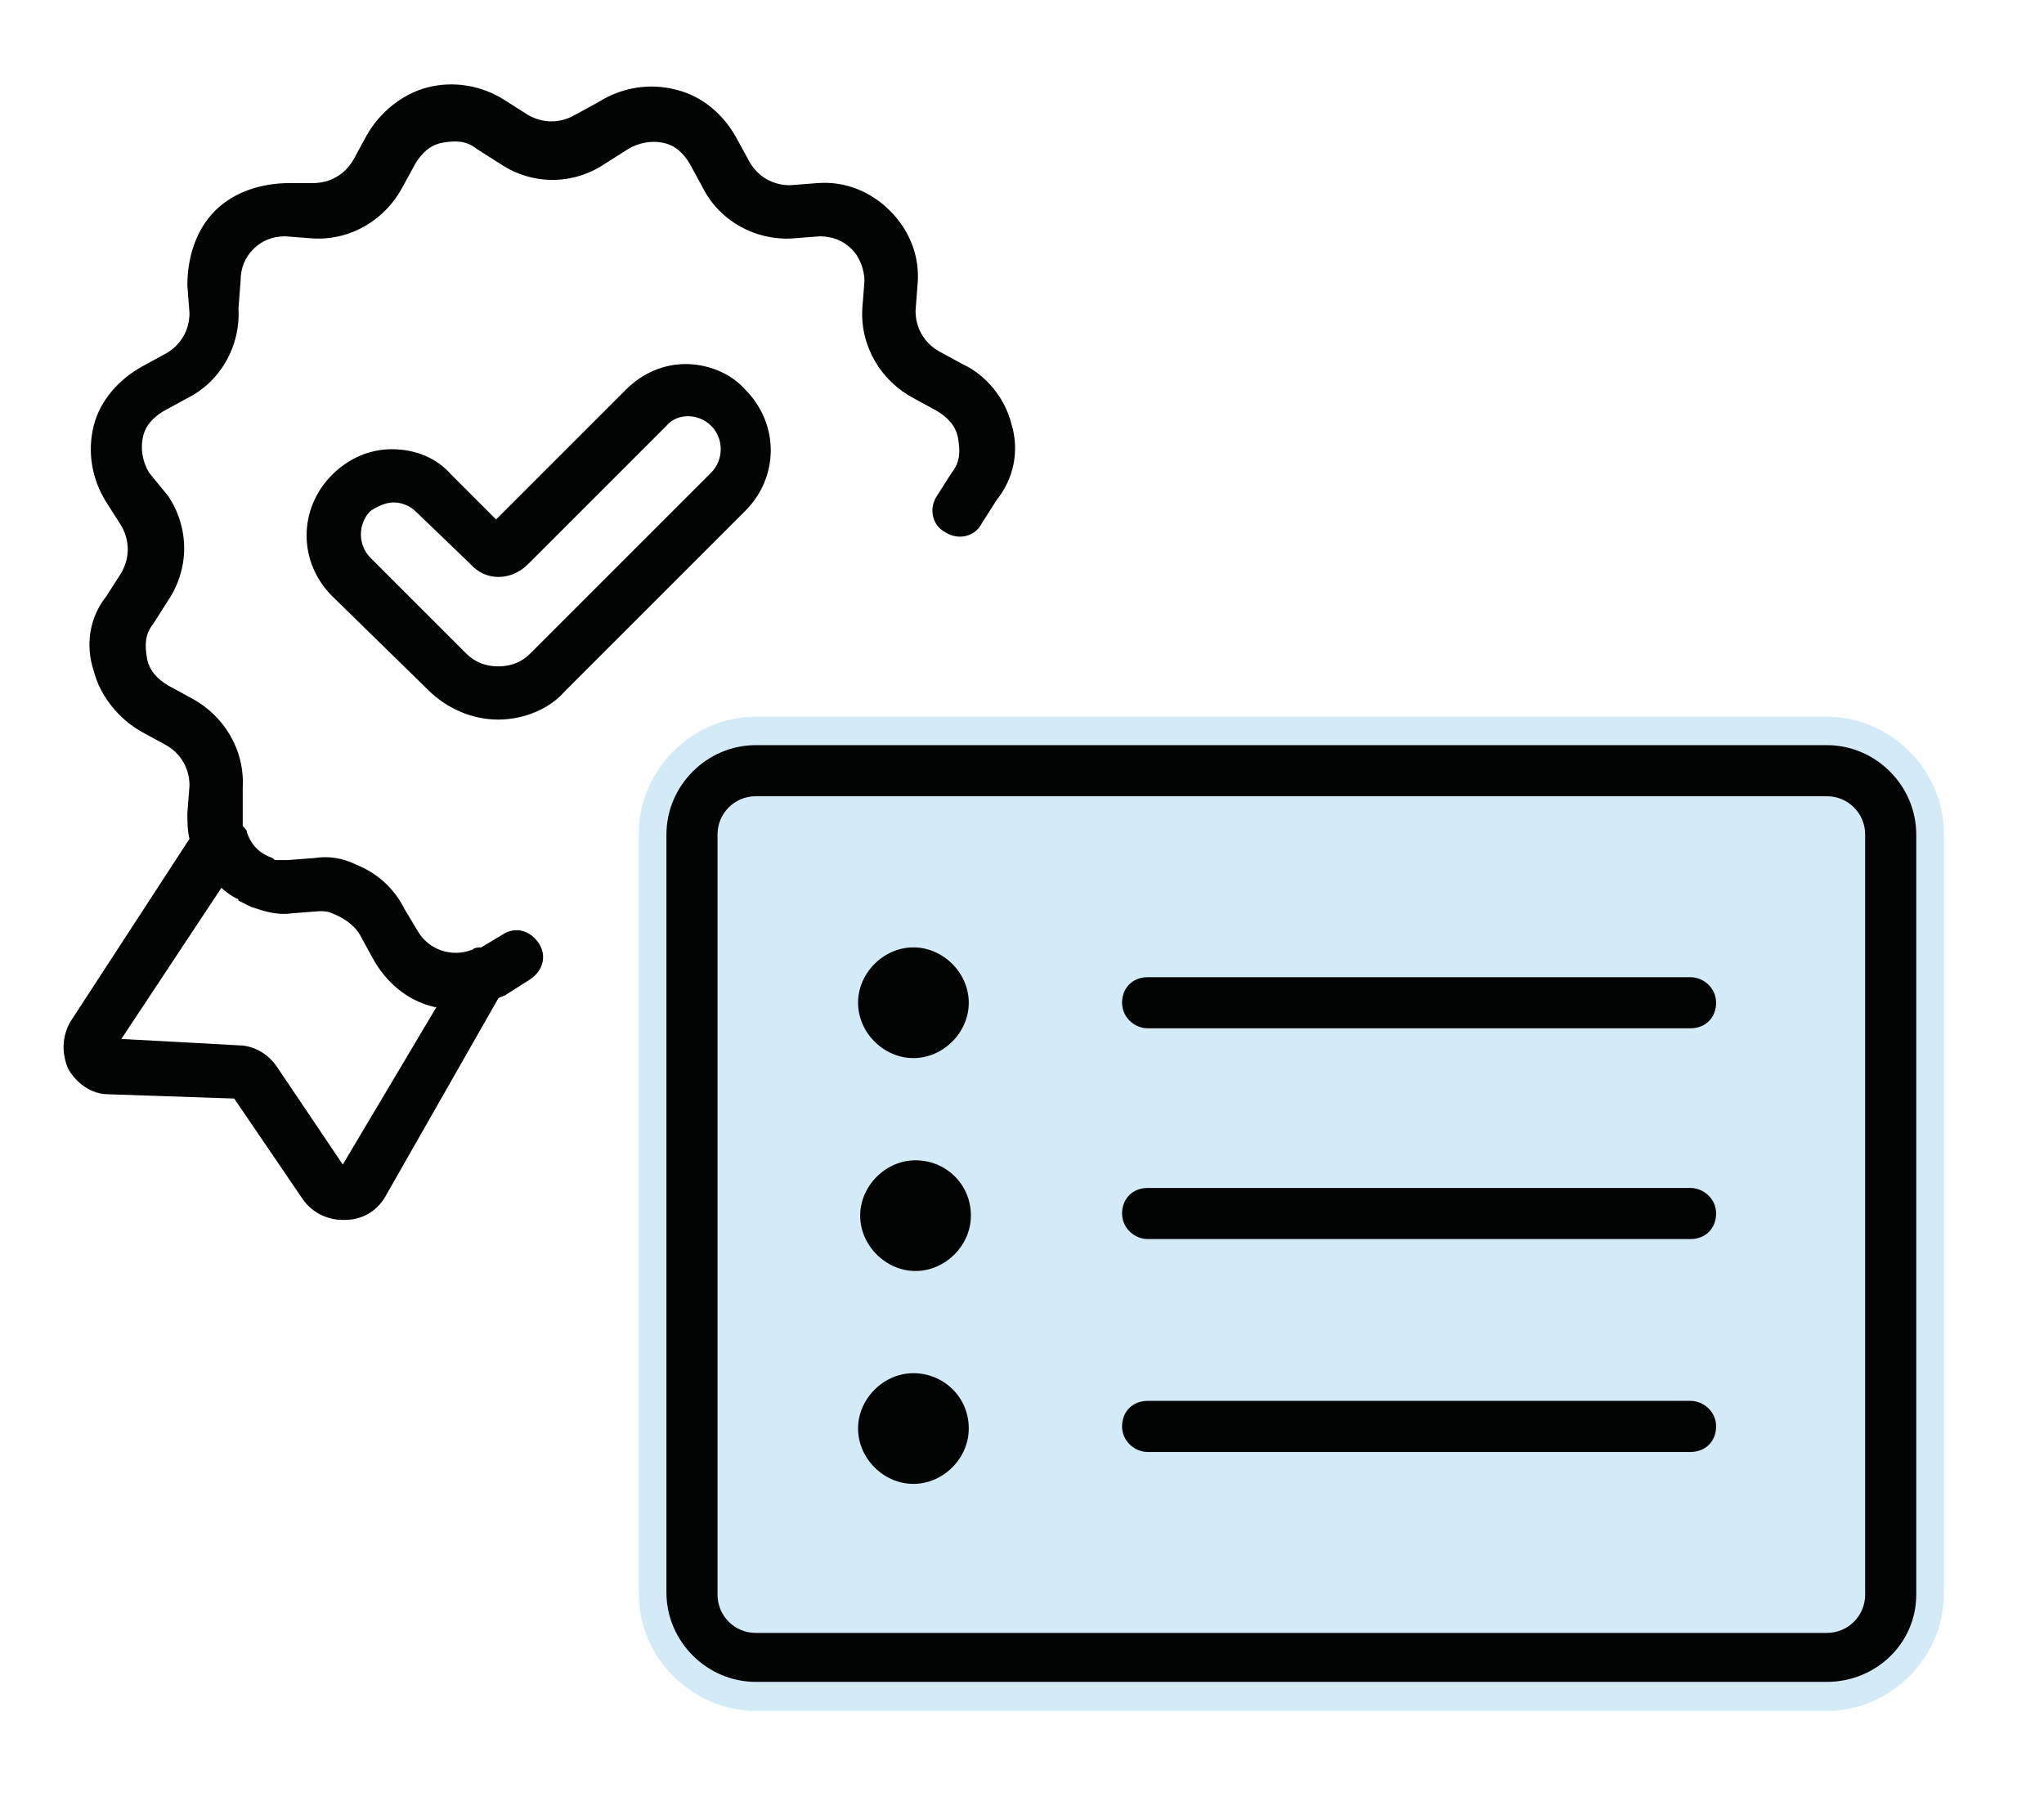 <?xml version="1.0" encoding="UTF-8"?>
<svg width="96px" height="85px" viewBox="0 0 96 85" version="1.1" xmlns="http://www.w3.org/2000/svg" xmlns:xlink="http://www.w3.org/1999/xlink">
    <!-- Generator: Sketch 63.1 (92452) - https://sketch.com -->
    <title>Icon/Log management/Inactive</title>
    <desc>Created with Sketch.</desc>
    <g id="Icon/Log-management/Inactive" stroke="none" stroke-width="1" fill="none" fill-rule="evenodd">
        <g id="Group-2">
            <g id="Log-management-Inactive" transform="translate(2, 3)">
                <g id="Group-3" transform="translate(28, 30.364)" fill="#219CD8" fill-opacity="0.2">
                    <path d="M55.8,0.3 L5.5,0.3 C2.5,0.3 0,2.8 0,5.8 L0,41.5 C0,44.5 2.5,47 5.5,47 L55.8,47 C58.8,47 61.3,44.5 61.3,41.5 L61.3,5.8 C61.3,2.8 58.8,0.3 55.8,0.3" id="Fill-1"></path>
                </g>
                <path d="M77.4,45.3 L51.9,45.3 C51.3,45.3 50.7,44.8 50.7,44.1 C50.7,43.4 51.2,42.9 51.9,42.9 L77.4,42.9 C78,42.9 78.6,43.4 78.6,44.1 C78.6,44.8 78.1,45.3 77.4,45.3 Z" id="Path" fill="#020303" fill-rule="nonzero"></path>
                <path d="M77.4,55.2 L51.9,55.2 C51.3,55.2 50.7,54.7 50.7,54 C50.7,53.3 51.2,52.8 51.9,52.8 L77.4,52.8 C78,52.8 78.6,53.3 78.6,54 C78.6,54.7 78.1,55.2 77.4,55.2 Z" id="Path" fill="#020303" fill-rule="nonzero"></path>
                <path d="M77.4,65.2 L51.9,65.2 C51.3,65.2 50.7,64.7 50.7,64 C50.7,63.3 51.2,62.8 51.9,62.8 L77.4,62.8 C78,62.8 78.6,63.3 78.6,64 C78.6,64.7 78.1,65.2 77.4,65.2 Z" id="Path" fill="#020303" fill-rule="nonzero"></path>
                <g id="Group" transform="translate(38, 41)" fill="#020303">
                    <path d="M2.9,5.7 C4.3,5.7 5.5,4.5 5.5,3.1 C5.5,1.7 4.3,0.5 2.9,0.5 C1.5,0.5 0.3,1.7 0.3,3.1 C0.3,4.5 1.5,5.7 2.9,5.7 Z" id="Path"></path>
                    <path d="M3,10.5 C1.6,10.5 0.4,11.7 0.4,13.1 C0.4,14.5 1.6,15.7 3,15.7 C4.4,15.7 5.6,14.5 5.6,13.1 C5.6,11.6 4.4,10.5 3,10.5 Z" id="Path"></path>
                    <path d="M2.9,20.5 C1.5,20.5 0.3,21.7 0.3,23.1 C0.3,24.5 1.5,25.7 2.9,25.7 C4.3,25.7 5.5,24.5 5.5,23.1 C5.5,21.6 4.3,20.5 2.9,20.5 Z" id="Path"></path>
                </g>
                <path d="M21.4,30.8 C20.2,30.8 19,30.3 18.1,29.4 L13.6,25 C12,23.4 12,20.9 13.6,19.3 C14.4,18.5 15.4,18.1 16.4,18.1 C16.4,18.1 16.4,18.1 16.4,18.1 C17.5,18.1 18.5,18.5 19.2,19.3 L21.3,21.4 L27.4,15.3 C28.2,14.5 29.2,14.1 30.2,14.1 C31.2,14.1 32.3,14.5 33,15.3 C34.6,16.9 34.6,19.4 33,21 L24.5,29.5 C23.8,30.3 22.6,30.8 21.4,30.8 C21.4,30.8 21.4,30.8 21.4,30.8 Z M16.5,20.6 C16.1,20.6 15.7,20.8 15.4,21 C14.8,21.6 14.8,22.6 15.4,23.2 L19.9,27.7 C20.3,28.1 20.8,28.3 21.4,28.3 C21.4,28.3 21.4,28.3 21.4,28.3 C22,28.3 22.5,28.1 22.9,27.7 L31.4,19.2 C32,18.6 32,17.6 31.4,17 C30.8,16.4 29.8,16.4 29.3,17 L22.8,23.5 C22,24.3 20.8,24.3 20.1,23.5 L17.5,21 C17.3,20.8 16.9,20.6 16.5,20.6 Z" id="Shape" fill="#020303" fill-rule="nonzero"></path>
                <path d="M45.5,16.9 C45.2,15.7 44.3,14.6 43.2,14.1 L42.1,13.5 C41.4,13.1 41,12.4 41,11.6 L41.1,10.3 C41.2,9 40.7,7.8 39.8,6.9 C38.9,6 37.7,5.5 36.4,5.6 L35.1,5.7 C34.3,5.7 33.6,5.3 33.2,4.6 L32.6,3.5 C32,2.4 31,1.5 29.7,1.2 C28.5,0.9 27.2,1.1 26.1,1.8 L25,2.4 C24.3,2.8 23.5,2.8 22.8,2.4 L21.7,1.7 C20.6,1 19.3,0.8 18.1,1.1 C16.9,1.4 15.8,2.3 15.2,3.4 L14.6,4.5 C14.2,5.2 13.5,5.6 12.7,5.6 L11.6,5.6 C10.3,5.6 9,6 8.1,6.9 C7.2,7.8 6.8,9.1 6.8,10.4 L6.9,11.7 C6.9,12.5 6.5,13.2 5.8,13.6 L4.7,14.2 C3.6,14.8 2.7,15.8 2.4,17 C2.1,18.2 2.3,19.5 3,20.6 L3.7,21.7 C4.1,22.4 4.1,23.2 3.7,23.9 L3,25 C2.2,26 2,27.3 2.4,28.5 C2.7,29.7 3.6,30.8 4.7,31.4 L5.8,32 C6.5,32.4 6.9,33.1 6.9,33.9 L6.8,35.2 C6.8,35.6 6.8,36 6.9,36.4 L1.3,45 C0.9,45.7 0.9,46.5 1.2,47.2 C1.6,47.9 2.3,48.4 3.1,48.4 L9,48.6 L12.2,53.3 C12.6,53.9 13.3,54.3 14.1,54.3 C14.1,54.3 14.1,54.3 14.2,54.3 C15,54.3 15.7,53.9 16.1,53.2 L21.4,43.9 C21.5,43.8 21.7,43.8 21.8,43.7 L22.9,43 C23.5,42.6 23.7,41.9 23.3,41.3 C22.9,40.7 22.2,40.5 21.6,40.9 L20.6,41.5 C20.5,41.5 20.3,41.5 20.2,41.6 C19.2,42 18.1,41.6 17.6,40.7 C17.6,40.7 17.6,40.7 17.6,40.7 L17,39.7 C16.5,38.7 15.7,38 14.7,37.6 C14.1,37.3 13.4,37.2 12.8,37.3 L11.5,37.4 C11.4,37.4 11.3,37.4 11.1,37.4 C11.1,37.4 11,37.4 11,37.4 C10.9,37.4 10.9,37.4 10.8,37.3 C10.2,37.1 9.8,36.7 9.6,36.1 C9.6,36 9.5,35.9 9.4,35.8 C9.4,35.7 9.4,35.5 9.4,35.3 L9.4,34 C9.5,32.2 8.5,30.6 7,29.8 L5.9,29.2 C5.4,28.9 5,28.5 4.9,27.9 C4.8,27.3 4.8,26.8 5.2,26.3 L5.9,25.2 C6.9,23.7 6.9,21.8 5.9,20.3 L5,19.2 C4.7,18.7 4.6,18.1 4.7,17.6 C4.8,17 5.2,16.6 5.7,16.3 L6.8,15.7 C8.4,14.9 9.3,13.2 9.2,11.5 L9.3,10.2 C9.3,9.6 9.5,9.1 9.9,8.7 C10.3,8.3 10.8,8.1 11.4,8.1 L12.7,8.2 C14.5,8.3 16.1,7.3 16.9,5.8 L17.5,4.7 C17.8,4.2 18.2,3.8 18.8,3.7 C19.4,3.6 19.9,3.6 20.4,4 L21.5,4.7 C23,5.7 24.9,5.7 26.4,4.7 L27.5,4 C28,3.7 28.6,3.6 29.1,3.7 C29.7,3.8 30.1,4.2 30.4,4.7 L31,5.8 C31.8,7.4 33.5,8.3 35.2,8.2 L36.5,8.1 C37.1,8.1 37.6,8.3 38,8.7 C38.4,9.1 38.6,9.7 38.6,10.2 L38.5,11.5 C38.4,13.3 39.4,14.9 40.9,15.7 L42,16.3 C42.5,16.6 42.9,17 43,17.6 C43.1,18.2 43.1,18.7 42.7,19.2 L42,20.3 C41.6,20.9 41.8,21.7 42.4,22 C43,22.4 43.8,22.2 44.1,21.6 L44.8,20.5 C45.6,19.5 45.9,18.2 45.5,16.9 Z M14.1,51.7 L11,47.1 C10.6,46.5 9.9,46.1 9.2,46.1 L3.7,45.8 L8.4,38.7 C8.6,38.9 8.9,39.1 9.1,39.2 C9.1,39.2 9.2,39.2 9.2,39.3 C9.4,39.4 9.6,39.5 9.8,39.6 C10.4,39.8 11,40 11.7,39.9 L13,39.8 C13.2,39.8 13.4,39.8 13.6,39.9 C14.1,40.1 14.6,40.4 14.9,40.9 L15.5,42 C16.1,43.1 17.1,44 18.4,44.3 C18.4,44.3 18.5,44.3 18.5,44.3 L14.1,51.7 Z" id="Shape" fill="#020303" fill-rule="nonzero"></path>
                <path d="M83.8,76 L33.5,76 C31.2,76 29.3,74.1 29.3,71.8 L29.3,36.2 C29.3,33.9 31.2,32 33.5,32 L83.8,32 C86.1,32 88,33.9 88,36.2 L88,71.9 C88,74.2 86.1,76 83.8,76 Z M33.5,34.4 C32.5,34.4 31.7,35.2 31.7,36.2 L31.7,71.9 C31.7,72.9 32.5,73.7 33.5,73.7 L83.8,73.7 C84.8,73.7 85.6,72.9 85.6,71.9 L85.6,36.2 C85.6,35.2 84.8,34.4 83.8,34.4 L33.5,34.4 Z" id="Shape" fill="#020303" fill-rule="nonzero"></path>
            </g>
            <rect id="Rectangle" x="0" y="0" width="96" height="85"></rect>
        </g>
    </g>
</svg>